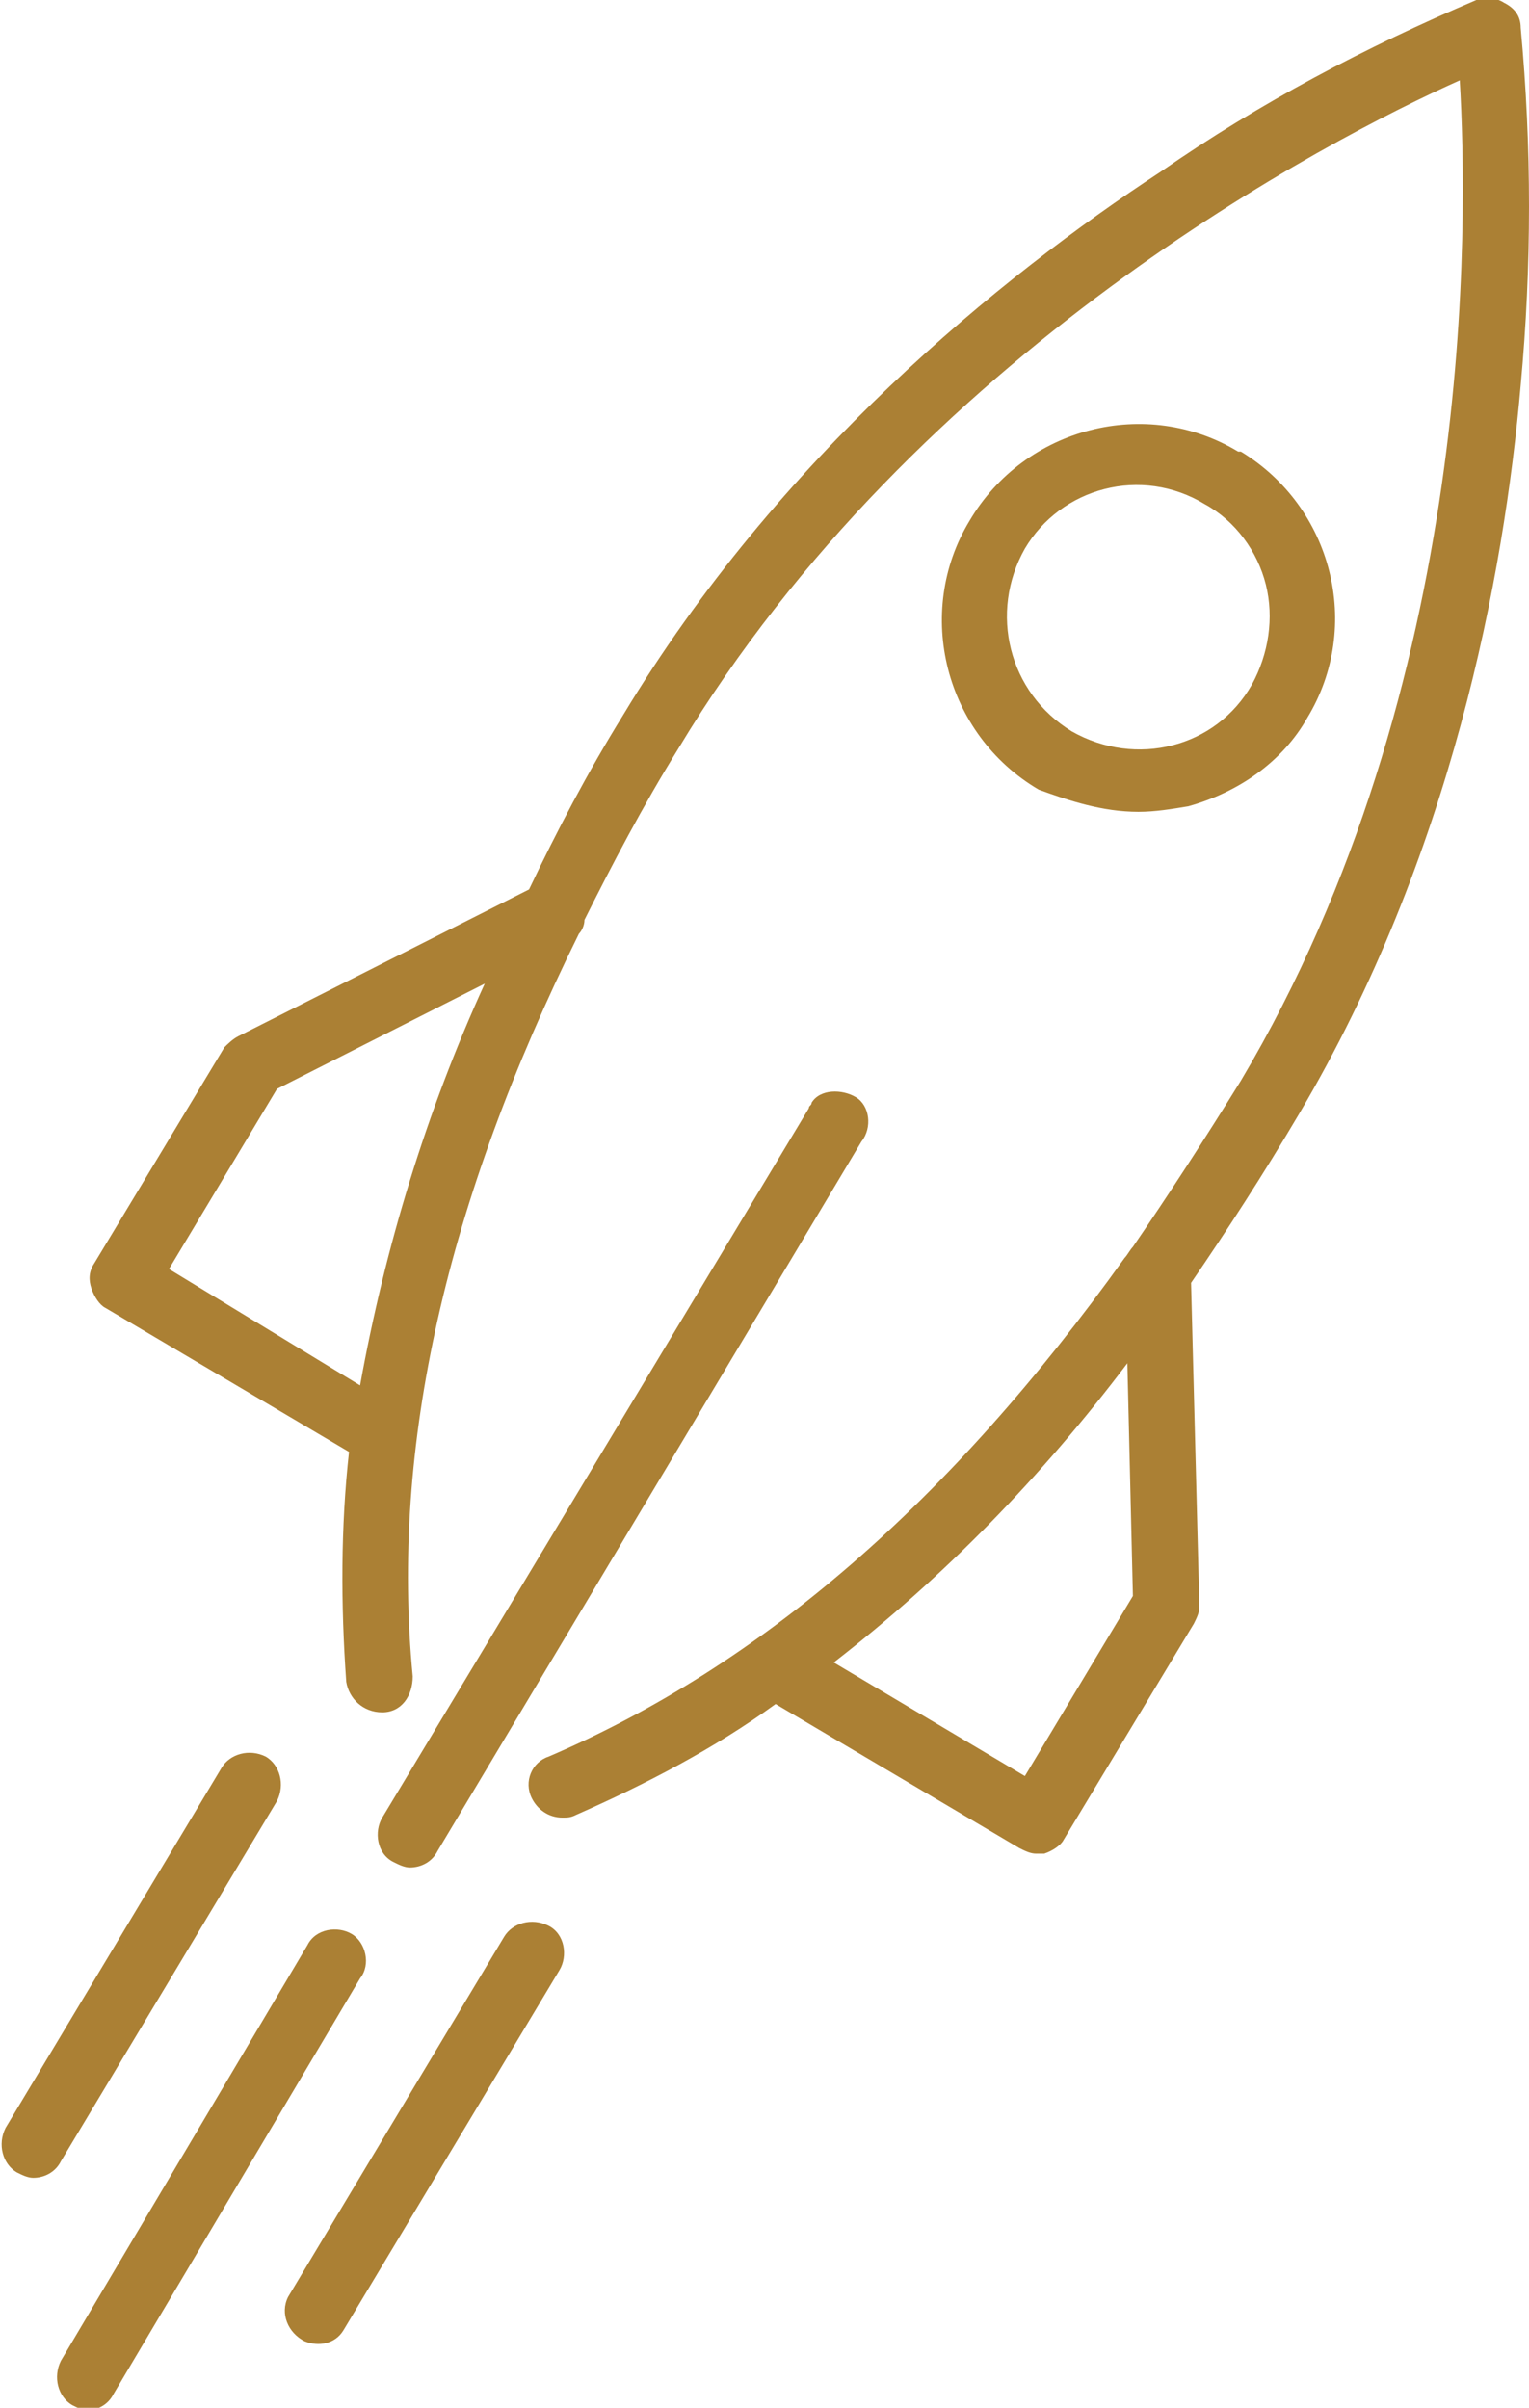 <svg xmlns="http://www.w3.org/2000/svg" xmlns:xlink="http://www.w3.org/1999/xlink" id="Ebene_1" x="0px" y="0px" viewBox="0 0 55.2 86.9" style="enable-background:new 0 0 55.2 86.9;" xml:space="preserve">
<style type="text/css">
	.st0{fill:#AB8034;}
</style>
<g id="fb807eab-36db-478e-aac2-64af855b9bc9">
	<g id="b92009da-ce59-4676-842b-296f1fa11073">
		<g>
			<g>
				<path class="st0" d="M40.9,57.6L37,64.1L30.1,60c4-3.1,7.5-6.7,10.6-10.8L40.9,57.6z M6.1,45.8l3.9-6.5l7.5-3.8      C15.4,40.1,13.9,45,13,50L6.1,45.8z M54.9,1c0-0.4-0.2-0.7-0.6-0.9c-0.3-0.2-0.7-0.2-1-0.1c-4,1.7-7.8,3.7-11.4,6.2      c-5.8,3.8-13.8,10.3-19.4,19.6c-1.3,2.1-2.4,4.2-3.4,6.3L8.6,37.4c-0.2,0.1-0.4,0.3-0.5,0.4l-4.7,7.8c-0.2,0.3-0.2,0.6-0.1,0.9      c0.1,0.3,0.3,0.6,0.5,0.7l8.8,5.2c-0.3,2.7-0.3,5.5-0.1,8.3c0.1,0.6,0.6,1.1,1.3,1.1s1.1-0.6,1.1-1.3c-0.8-8.3,1.2-17.1,6-26.8      c0.1-0.1,0.2-0.3,0.2-0.5c1-2,2.1-4.1,3.4-6.2C33.1,12.7,48,5,52.7,2.9C53,8,53.3,24.7,44.8,39c-1.3,2.1-2.6,4.1-3.9,6      c-0.1,0.1-0.2,0.3-0.3,0.4c-6.3,8.8-13.1,14.7-20.8,18c-0.6,0.2-0.9,0.9-0.6,1.5c0.2,0.4,0.6,0.7,1.1,0.7c0.2,0,0.3,0,0.5-0.1      c2.5-1.1,5-2.4,7.2-4l8.8,5.2c0.2,0.1,0.4,0.2,0.6,0.2c0.1,0,0.2,0,0.3,0c0.3-0.1,0.6-0.3,0.7-0.5l4.7-7.8      c0.1-0.2,0.2-0.4,0.2-0.6l-0.3-11.7c1.3-1.9,2.6-3.9,3.9-6.1c5.5-9.3,7.4-19.4,8-26.3C55.3,9.6,55.3,5.3,54.9,1"></path>
				<path class="st0" d="M14.8,67.4c0.4,0,0.8-0.2,1-0.6l15.3-25.6c0.4-0.5,0.3-1.3-0.2-1.6s-1.3-0.3-1.6,0.2c0,0.1-0.1,0.1-0.1,0.2      L13.8,65.6c-0.3,0.5-0.2,1.3,0.4,1.6c0,0,0,0,0,0C14.4,67.3,14.6,67.4,14.8,67.4"></path>
				<path class="st0" d="M10,65c0.3-0.6,0.1-1.3-0.4-1.6C9,63.1,8.3,63.3,8,63.8l-7.8,13c-0.3,0.6-0.1,1.3,0.4,1.6c0,0,0,0,0,0      c0.2,0.1,0.4,0.2,0.6,0.2c0.4,0,0.8-0.2,1-0.6L10,65z"></path>
				<path class="st0" d="M12.7,69.8c-0.5-0.3-1.3-0.2-1.6,0.4c0,0,0,0,0,0l-8.9,15c-0.3,0.6-0.1,1.3,0.4,1.6C2.8,86.9,3,87,3.1,87      c0.4,0,0.8-0.2,1-0.6l8.9-15C13.4,70.9,13.2,70.1,12.7,69.8C12.7,69.8,12.7,69.8,12.7,69.8"></path>
				<path class="st0" d="M19.8,69.5c-0.6-0.3-1.3-0.1-1.6,0.4l-7.8,13c-0.3,0.6,0,1.3,0.6,1.6c0.5,0.2,1.1,0.1,1.4-0.4l7.8-13      C20.5,70.6,20.4,69.8,19.8,69.5C19.8,69.5,19.8,69.5,19.8,69.5"></path>
				<path class="st0" d="M37,19.8c1.3-2.2,4.2-3,6.5-1.6c1.1,0.6,1.9,1.7,2.2,2.9c0.3,1.2,0.1,2.5-0.5,3.6c-1.3,2.3-4.2,3-6.5,1.7      C36.4,25,35.7,22.1,37,19.8L37,19.8 M41.1,29.3c0.6,0,1.2-0.1,1.8-0.2c1.8-0.5,3.4-1.6,4.3-3.2c2-3.3,0.9-7.6-2.4-9.6      c0,0-0.1,0-0.1,0c-3.3-2-7.7-0.9-9.7,2.5c-2,3.3-0.9,7.7,2.5,9.7C38.6,28.9,39.8,29.3,41.1,29.3"></path>
			</g>
		</g>
	</g>
</g>
</svg>